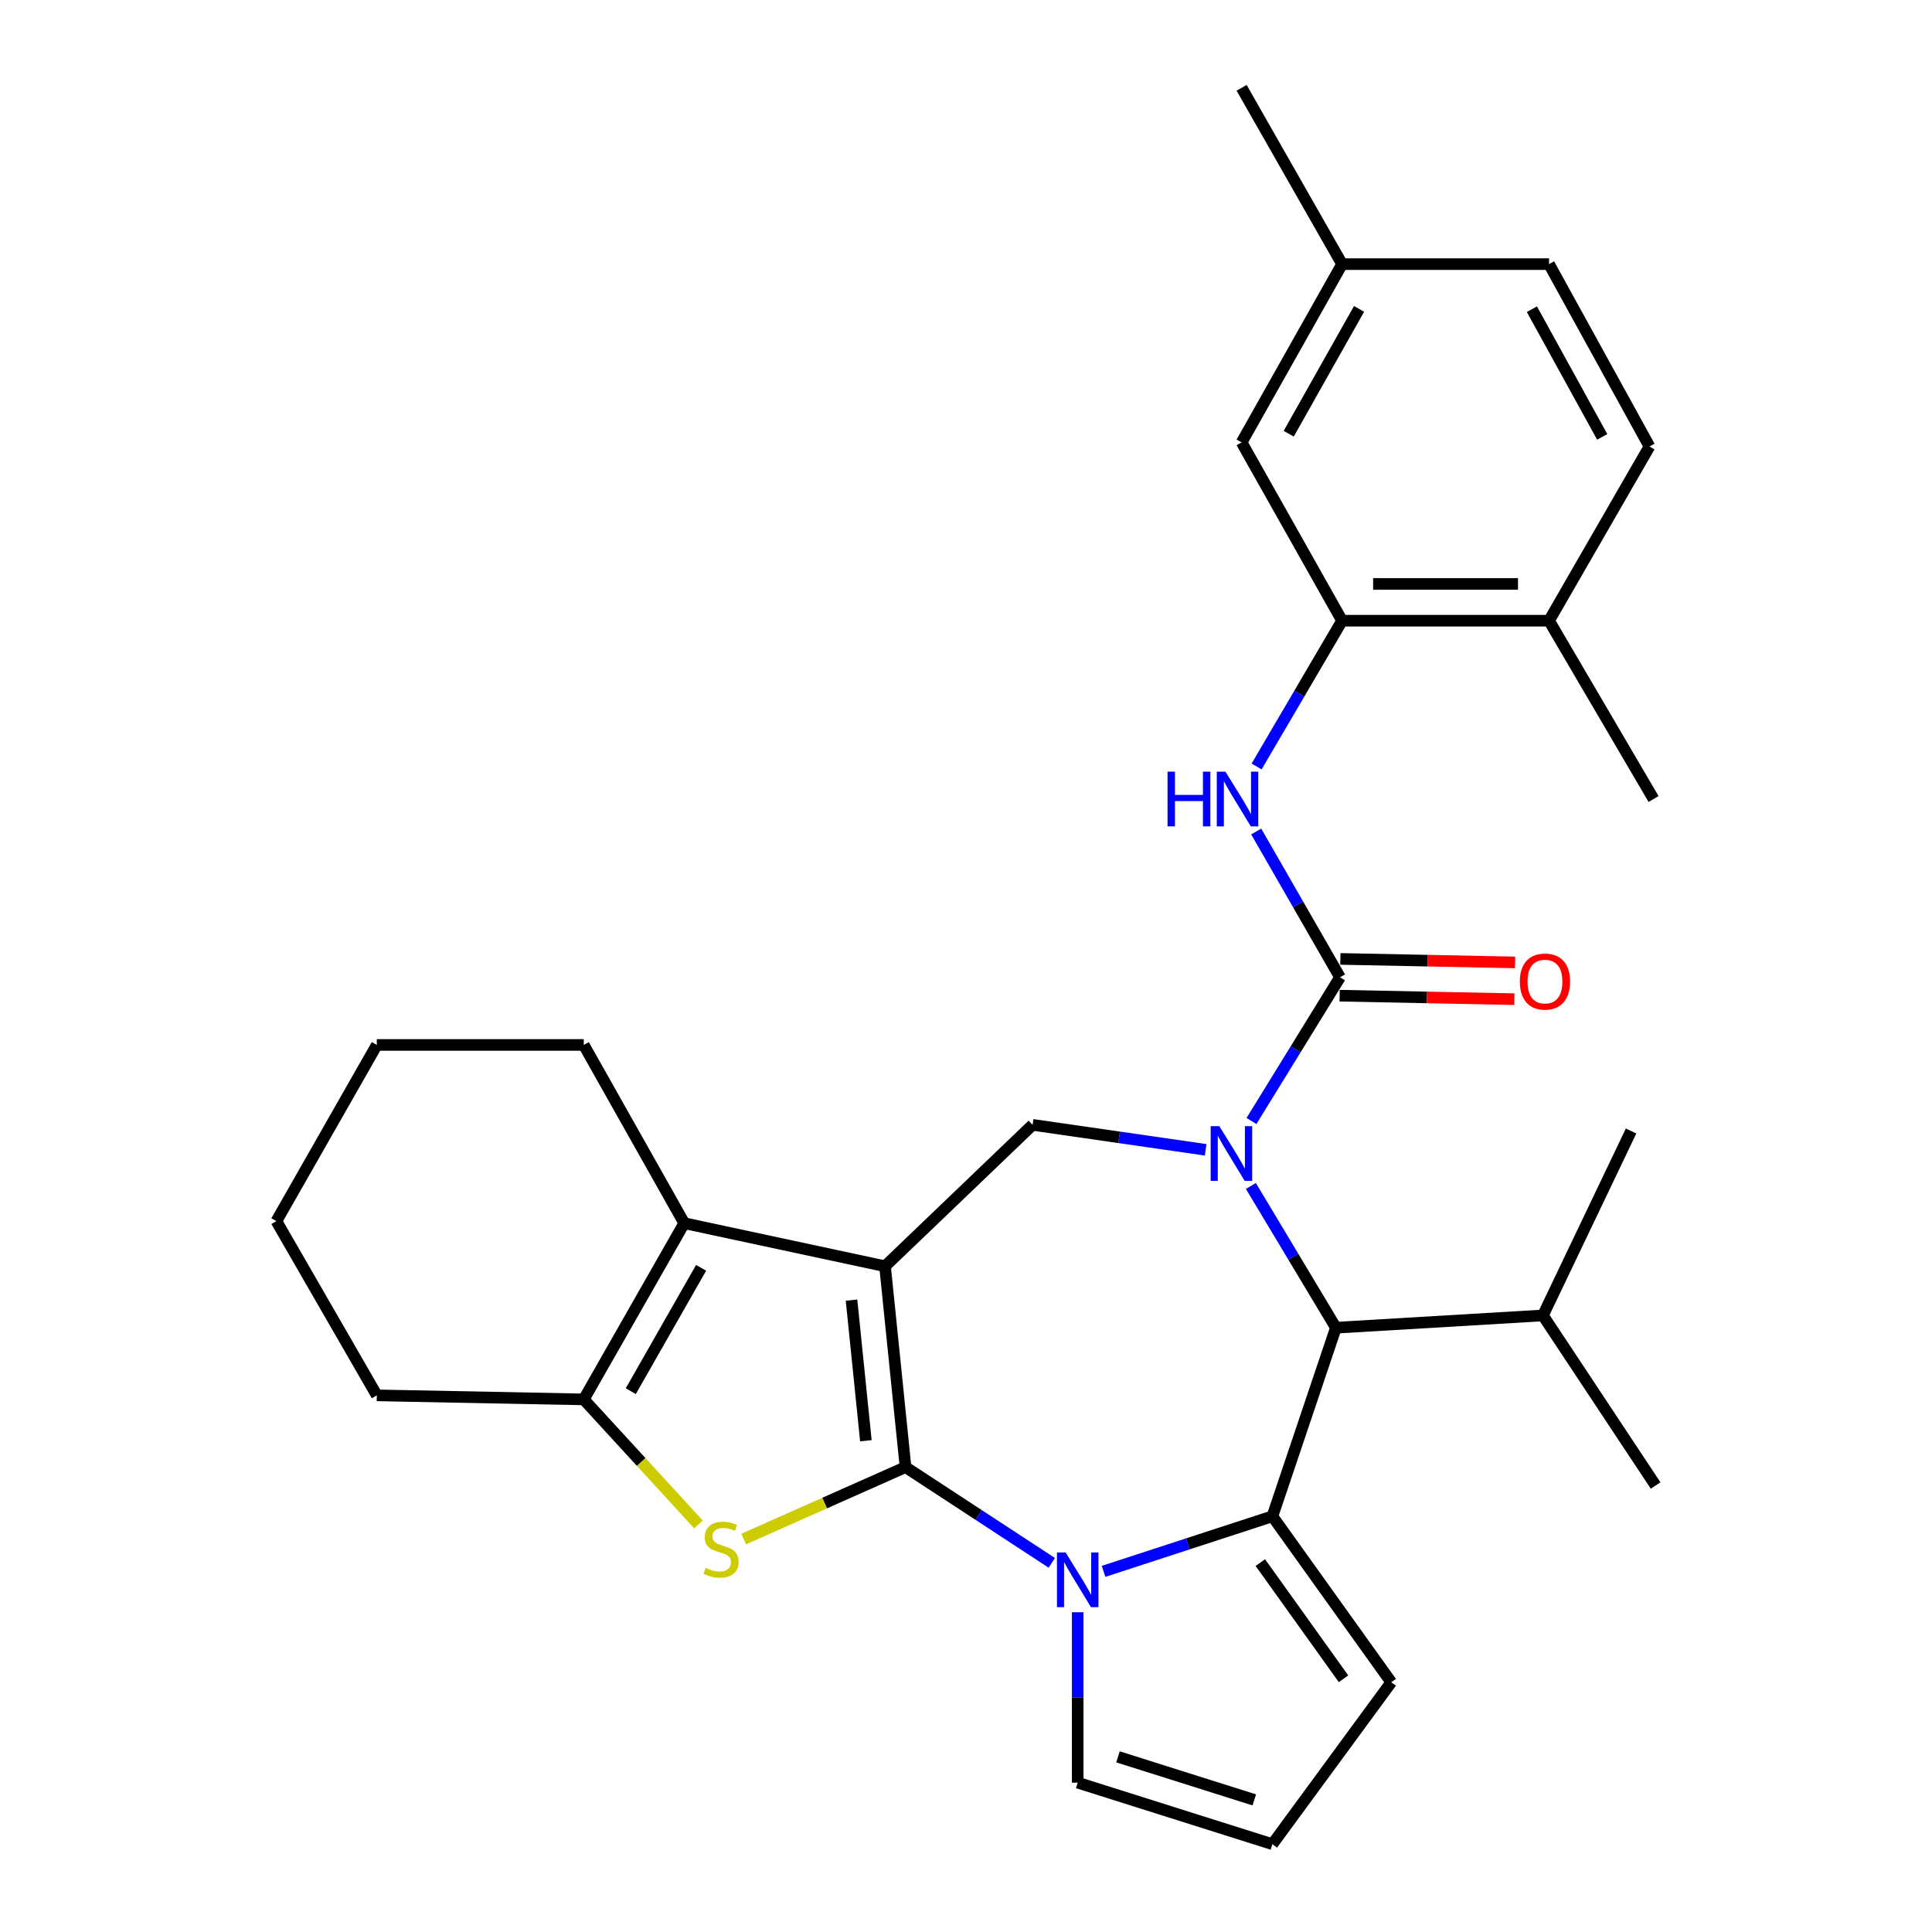 <?xml version='1.0' encoding='iso-8859-1'?>
<svg version='1.1' baseProfile='full'
              xmlns='http://www.w3.org/2000/svg'
                      xmlns:rdkit='http://www.rdkit.org/xml'
                      xmlns:xlink='http://www.w3.org/1999/xlink'
                  xml:space='preserve'
width='1000px' height='1000px' viewBox='0 0 1000 1000'>
<!-- END OF HEADER -->
<rect style='opacity:1.0;fill:#FFFFFF;stroke:none' width='1000' height='1000' x='0' y='0'> </rect>
<path class='bond-0' d='M 468.702,759.379 L 458.087,655.41' style='fill:none;fill-rule:evenodd;stroke:#000000;stroke-width:6px;stroke-linecap:butt;stroke-linejoin:miter;stroke-opacity:1' />
<path class='bond-0' d='M 448.176,745.717 L 440.745,672.938' style='fill:none;fill-rule:evenodd;stroke:#000000;stroke-width:6px;stroke-linecap:butt;stroke-linejoin:miter;stroke-opacity:1' />
<path class='bond-2' d='M 468.702,759.379 L 506.558,784.155' style='fill:none;fill-rule:evenodd;stroke:#000000;stroke-width:6px;stroke-linecap:butt;stroke-linejoin:miter;stroke-opacity:1' />
<path class='bond-2' d='M 506.558,784.155 L 544.413,808.931' style='fill:none;fill-rule:evenodd;stroke:#0000FF;stroke-width:6px;stroke-linecap:butt;stroke-linejoin:miter;stroke-opacity:1' />
<path class='bond-4' d='M 468.702,759.379 L 426.814,777.992' style='fill:none;fill-rule:evenodd;stroke:#000000;stroke-width:6px;stroke-linecap:butt;stroke-linejoin:miter;stroke-opacity:1' />
<path class='bond-4' d='M 426.814,777.992 L 384.926,796.605' style='fill:none;fill-rule:evenodd;stroke:#CCCC00;stroke-width:6px;stroke-linecap:butt;stroke-linejoin:miter;stroke-opacity:1' />
<path class='bond-6' d='M 458.087,655.41 L 354.159,633.121' style='fill:none;fill-rule:evenodd;stroke:#000000;stroke-width:6px;stroke-linecap:butt;stroke-linejoin:miter;stroke-opacity:1' />
<path class='bond-8' d='M 458.087,655.41 L 534.47,582.22' style='fill:none;fill-rule:evenodd;stroke:#000000;stroke-width:6px;stroke-linecap:butt;stroke-linejoin:miter;stroke-opacity:1' />
<path class='bond-1' d='M 624.042,595.141 L 579.256,588.68' style='fill:none;fill-rule:evenodd;stroke:#0000FF;stroke-width:6px;stroke-linecap:butt;stroke-linejoin:miter;stroke-opacity:1' />
<path class='bond-1' d='M 579.256,588.68 L 534.47,582.22' style='fill:none;fill-rule:evenodd;stroke:#000000;stroke-width:6px;stroke-linecap:butt;stroke-linejoin:miter;stroke-opacity:1' />
<path class='bond-5' d='M 647.756,580.227 L 670.668,543.037' style='fill:none;fill-rule:evenodd;stroke:#0000FF;stroke-width:6px;stroke-linecap:butt;stroke-linejoin:miter;stroke-opacity:1' />
<path class='bond-5' d='M 670.668,543.037 L 693.58,505.847' style='fill:none;fill-rule:evenodd;stroke:#000000;stroke-width:6px;stroke-linecap:butt;stroke-linejoin:miter;stroke-opacity:1' />
<path class='bond-32' d='M 647.453,613.853 L 669.459,650.539' style='fill:none;fill-rule:evenodd;stroke:#0000FF;stroke-width:6px;stroke-linecap:butt;stroke-linejoin:miter;stroke-opacity:1' />
<path class='bond-32' d='M 669.459,650.539 L 691.465,687.225' style='fill:none;fill-rule:evenodd;stroke:#000000;stroke-width:6px;stroke-linecap:butt;stroke-linejoin:miter;stroke-opacity:1' />
<path class='bond-3' d='M 571.206,813.335 L 614.899,799.082' style='fill:none;fill-rule:evenodd;stroke:#0000FF;stroke-width:6px;stroke-linecap:butt;stroke-linejoin:miter;stroke-opacity:1' />
<path class='bond-3' d='M 614.899,799.082 L 658.592,784.83' style='fill:none;fill-rule:evenodd;stroke:#000000;stroke-width:6px;stroke-linecap:butt;stroke-linejoin:miter;stroke-opacity:1' />
<path class='bond-12' d='M 557.816,834.488 L 557.816,878.598' style='fill:none;fill-rule:evenodd;stroke:#0000FF;stroke-width:6px;stroke-linecap:butt;stroke-linejoin:miter;stroke-opacity:1' />
<path class='bond-12' d='M 557.816,878.598 L 557.816,922.709' style='fill:none;fill-rule:evenodd;stroke:#000000;stroke-width:6px;stroke-linecap:butt;stroke-linejoin:miter;stroke-opacity:1' />
<path class='bond-7' d='M 658.592,784.83 L 691.465,687.225' style='fill:none;fill-rule:evenodd;stroke:#000000;stroke-width:6px;stroke-linecap:butt;stroke-linejoin:miter;stroke-opacity:1' />
<path class='bond-13' d='M 658.592,784.83 L 720.109,870.74' style='fill:none;fill-rule:evenodd;stroke:#000000;stroke-width:6px;stroke-linecap:butt;stroke-linejoin:miter;stroke-opacity:1' />
<path class='bond-13' d='M 652.346,808.797 L 695.407,868.934' style='fill:none;fill-rule:evenodd;stroke:#000000;stroke-width:6px;stroke-linecap:butt;stroke-linejoin:miter;stroke-opacity:1' />
<path class='bond-9' d='M 361.526,789.038 L 331.842,756.683' style='fill:none;fill-rule:evenodd;stroke:#CCCC00;stroke-width:6px;stroke-linecap:butt;stroke-linejoin:miter;stroke-opacity:1' />
<path class='bond-9' d='M 331.842,756.683 L 302.159,724.328' style='fill:none;fill-rule:evenodd;stroke:#000000;stroke-width:6px;stroke-linecap:butt;stroke-linejoin:miter;stroke-opacity:1' />
<path class='bond-10' d='M 693.58,505.847 L 671.895,468.115' style='fill:none;fill-rule:evenodd;stroke:#000000;stroke-width:6px;stroke-linecap:butt;stroke-linejoin:miter;stroke-opacity:1' />
<path class='bond-10' d='M 671.895,468.115 L 650.21,430.382' style='fill:none;fill-rule:evenodd;stroke:#0000FF;stroke-width:6px;stroke-linecap:butt;stroke-linejoin:miter;stroke-opacity:1' />
<path class='bond-14' d='M 693.39,515.361 L 738.605,516.267' style='fill:none;fill-rule:evenodd;stroke:#000000;stroke-width:6px;stroke-linecap:butt;stroke-linejoin:miter;stroke-opacity:1' />
<path class='bond-14' d='M 738.605,516.267 L 783.821,517.173' style='fill:none;fill-rule:evenodd;stroke:#FF0000;stroke-width:6px;stroke-linecap:butt;stroke-linejoin:miter;stroke-opacity:1' />
<path class='bond-14' d='M 693.771,496.333 L 738.987,497.239' style='fill:none;fill-rule:evenodd;stroke:#000000;stroke-width:6px;stroke-linecap:butt;stroke-linejoin:miter;stroke-opacity:1' />
<path class='bond-14' d='M 738.987,497.239 L 784.202,498.145' style='fill:none;fill-rule:evenodd;stroke:#FF0000;stroke-width:6px;stroke-linecap:butt;stroke-linejoin:miter;stroke-opacity:1' />
<path class='bond-21' d='M 354.159,633.121 L 302.159,540.856' style='fill:none;fill-rule:evenodd;stroke:#000000;stroke-width:6px;stroke-linecap:butt;stroke-linejoin:miter;stroke-opacity:1' />
<path class='bond-30' d='M 354.159,633.121 L 302.159,724.328' style='fill:none;fill-rule:evenodd;stroke:#000000;stroke-width:6px;stroke-linecap:butt;stroke-linejoin:miter;stroke-opacity:1' />
<path class='bond-30' d='M 362.893,656.228 L 326.493,720.073' style='fill:none;fill-rule:evenodd;stroke:#000000;stroke-width:6px;stroke-linecap:butt;stroke-linejoin:miter;stroke-opacity:1' />
<path class='bond-18' d='M 691.465,687.225 L 798.618,680.871' style='fill:none;fill-rule:evenodd;stroke:#000000;stroke-width:6px;stroke-linecap:butt;stroke-linejoin:miter;stroke-opacity:1' />
<path class='bond-23' d='M 302.159,724.328 L 195.038,722.234' style='fill:none;fill-rule:evenodd;stroke:#000000;stroke-width:6px;stroke-linecap:butt;stroke-linejoin:miter;stroke-opacity:1' />
<path class='bond-11' d='M 650.415,396.727 L 672.537,359.001' style='fill:none;fill-rule:evenodd;stroke:#0000FF;stroke-width:6px;stroke-linecap:butt;stroke-linejoin:miter;stroke-opacity:1' />
<path class='bond-11' d='M 672.537,359.001 L 694.659,321.276' style='fill:none;fill-rule:evenodd;stroke:#000000;stroke-width:6px;stroke-linecap:butt;stroke-linejoin:miter;stroke-opacity:1' />
<path class='bond-16' d='M 694.659,321.276 L 801.779,321.276' style='fill:none;fill-rule:evenodd;stroke:#000000;stroke-width:6px;stroke-linecap:butt;stroke-linejoin:miter;stroke-opacity:1' />
<path class='bond-16' d='M 710.727,302.243 L 785.711,302.243' style='fill:none;fill-rule:evenodd;stroke:#000000;stroke-width:6px;stroke-linecap:butt;stroke-linejoin:miter;stroke-opacity:1' />
<path class='bond-17' d='M 694.659,321.276 L 642.658,228.99' style='fill:none;fill-rule:evenodd;stroke:#000000;stroke-width:6px;stroke-linecap:butt;stroke-linejoin:miter;stroke-opacity:1' />
<path class='bond-15' d='M 557.816,922.709 L 658.592,954.545' style='fill:none;fill-rule:evenodd;stroke:#000000;stroke-width:6px;stroke-linecap:butt;stroke-linejoin:miter;stroke-opacity:1' />
<path class='bond-15' d='M 578.666,909.336 L 649.209,931.622' style='fill:none;fill-rule:evenodd;stroke:#000000;stroke-width:6px;stroke-linecap:butt;stroke-linejoin:miter;stroke-opacity:1' />
<path class='bond-31' d='M 720.109,870.74 L 658.592,954.545' style='fill:none;fill-rule:evenodd;stroke:#000000;stroke-width:6px;stroke-linecap:butt;stroke-linejoin:miter;stroke-opacity:1' />
<path class='bond-19' d='M 801.779,321.276 L 853.769,231.105' style='fill:none;fill-rule:evenodd;stroke:#000000;stroke-width:6px;stroke-linecap:butt;stroke-linejoin:miter;stroke-opacity:1' />
<path class='bond-24' d='M 801.779,321.276 L 855.884,413.561' style='fill:none;fill-rule:evenodd;stroke:#000000;stroke-width:6px;stroke-linecap:butt;stroke-linejoin:miter;stroke-opacity:1' />
<path class='bond-20' d='M 642.658,228.99 L 694.659,136.704' style='fill:none;fill-rule:evenodd;stroke:#000000;stroke-width:6px;stroke-linecap:butt;stroke-linejoin:miter;stroke-opacity:1' />
<path class='bond-20' d='M 667.039,224.49 L 703.44,159.89' style='fill:none;fill-rule:evenodd;stroke:#000000;stroke-width:6px;stroke-linecap:butt;stroke-linejoin:miter;stroke-opacity:1' />
<path class='bond-25' d='M 798.618,680.871 L 856.941,768.895' style='fill:none;fill-rule:evenodd;stroke:#000000;stroke-width:6px;stroke-linecap:butt;stroke-linejoin:miter;stroke-opacity:1' />
<path class='bond-26' d='M 798.618,680.871 L 844.242,585.402' style='fill:none;fill-rule:evenodd;stroke:#000000;stroke-width:6px;stroke-linecap:butt;stroke-linejoin:miter;stroke-opacity:1' />
<path class='bond-34' d='M 853.769,231.105 L 801.779,136.704' style='fill:none;fill-rule:evenodd;stroke:#000000;stroke-width:6px;stroke-linecap:butt;stroke-linejoin:miter;stroke-opacity:1' />
<path class='bond-34' d='M 829.299,226.126 L 792.906,160.046' style='fill:none;fill-rule:evenodd;stroke:#000000;stroke-width:6px;stroke-linecap:butt;stroke-linejoin:miter;stroke-opacity:1' />
<path class='bond-22' d='M 694.659,136.704 L 801.779,136.704' style='fill:none;fill-rule:evenodd;stroke:#000000;stroke-width:6px;stroke-linecap:butt;stroke-linejoin:miter;stroke-opacity:1' />
<path class='bond-27' d='M 694.659,136.704 L 642.658,45.455' style='fill:none;fill-rule:evenodd;stroke:#000000;stroke-width:6px;stroke-linecap:butt;stroke-linejoin:miter;stroke-opacity:1' />
<path class='bond-28' d='M 302.159,540.856 L 195.038,540.856' style='fill:none;fill-rule:evenodd;stroke:#000000;stroke-width:6px;stroke-linecap:butt;stroke-linejoin:miter;stroke-opacity:1' />
<path class='bond-29' d='M 195.038,722.234 L 143.059,632.063' style='fill:none;fill-rule:evenodd;stroke:#000000;stroke-width:6px;stroke-linecap:butt;stroke-linejoin:miter;stroke-opacity:1' />
<path class='bond-33' d='M 195.038,540.856 L 143.059,632.063' style='fill:none;fill-rule:evenodd;stroke:#000000;stroke-width:6px;stroke-linecap:butt;stroke-linejoin:miter;stroke-opacity:1' />
<path  class='atom-2' d='M 631.122 582.905
L 640.402 597.905
Q 641.322 599.385, 642.802 602.065
Q 644.282 604.745, 644.362 604.905
L 644.362 582.905
L 648.122 582.905
L 648.122 611.225
L 644.242 611.225
L 634.282 594.825
Q 633.122 592.905, 631.882 590.705
Q 630.682 588.505, 630.322 587.825
L 630.322 611.225
L 626.642 611.225
L 626.642 582.905
L 631.122 582.905
' fill='#0000FF'/>
<path  class='atom-3' d='M 551.556 803.543
L 560.836 818.543
Q 561.756 820.023, 563.236 822.703
Q 564.716 825.383, 564.796 825.543
L 564.796 803.543
L 568.556 803.543
L 568.556 831.863
L 564.676 831.863
L 554.716 815.463
Q 553.556 813.543, 552.316 811.343
Q 551.116 809.143, 550.756 808.463
L 550.756 831.863
L 547.076 831.863
L 547.076 803.543
L 551.556 803.543
' fill='#0000FF'/>
<path  class='atom-5' d='M 365.234 811.52
Q 365.554 811.64, 366.874 812.2
Q 368.194 812.76, 369.634 813.12
Q 371.114 813.44, 372.554 813.44
Q 375.234 813.44, 376.794 812.16
Q 378.354 810.84, 378.354 808.56
Q 378.354 807, 377.554 806.04
Q 376.794 805.08, 375.594 804.56
Q 374.394 804.04, 372.394 803.44
Q 369.874 802.68, 368.354 801.96
Q 366.874 801.24, 365.794 799.72
Q 364.754 798.2, 364.754 795.64
Q 364.754 792.08, 367.154 789.88
Q 369.594 787.68, 374.394 787.68
Q 377.674 787.68, 381.394 789.24
L 380.474 792.32
Q 377.074 790.92, 374.514 790.92
Q 371.754 790.92, 370.234 792.08
Q 368.714 793.2, 368.754 795.16
Q 368.754 796.68, 369.514 797.6
Q 370.314 798.52, 371.434 799.04
Q 372.594 799.56, 374.514 800.16
Q 377.074 800.96, 378.594 801.76
Q 380.114 802.56, 381.194 804.2
Q 382.314 805.8, 382.314 808.56
Q 382.314 812.48, 379.674 814.6
Q 377.074 816.68, 372.714 816.68
Q 370.194 816.68, 368.274 816.12
Q 366.394 815.6, 364.154 814.68
L 365.234 811.52
' fill='#CCCC00'/>
<path  class='atom-11' d='M 604.323 399.401
L 608.163 399.401
L 608.163 411.441
L 622.643 411.441
L 622.643 399.401
L 626.483 399.401
L 626.483 427.721
L 622.643 427.721
L 622.643 414.641
L 608.163 414.641
L 608.163 427.721
L 604.323 427.721
L 604.323 399.401
' fill='#0000FF'/>
<path  class='atom-11' d='M 634.283 399.401
L 643.563 414.401
Q 644.483 415.881, 645.963 418.561
Q 647.443 421.241, 647.523 421.401
L 647.523 399.401
L 651.283 399.401
L 651.283 427.721
L 647.403 427.721
L 637.443 411.321
Q 636.283 409.401, 635.043 407.201
Q 633.843 405.001, 633.483 404.321
L 633.483 427.721
L 629.803 427.721
L 629.803 399.401
L 634.283 399.401
' fill='#0000FF'/>
<path  class='atom-15' d='M 786.664 508.052
Q 786.664 501.252, 790.024 497.452
Q 793.384 493.652, 799.664 493.652
Q 805.944 493.652, 809.304 497.452
Q 812.664 501.252, 812.664 508.052
Q 812.664 514.932, 809.264 518.852
Q 805.864 522.732, 799.664 522.732
Q 793.424 522.732, 790.024 518.852
Q 786.664 514.972, 786.664 508.052
M 799.664 519.532
Q 803.984 519.532, 806.304 516.652
Q 808.664 513.732, 808.664 508.052
Q 808.664 502.492, 806.304 499.692
Q 803.984 496.852, 799.664 496.852
Q 795.344 496.852, 792.984 499.652
Q 790.664 502.452, 790.664 508.052
Q 790.664 513.772, 792.984 516.652
Q 795.344 519.532, 799.664 519.532
' fill='#FF0000'/>
</svg>
